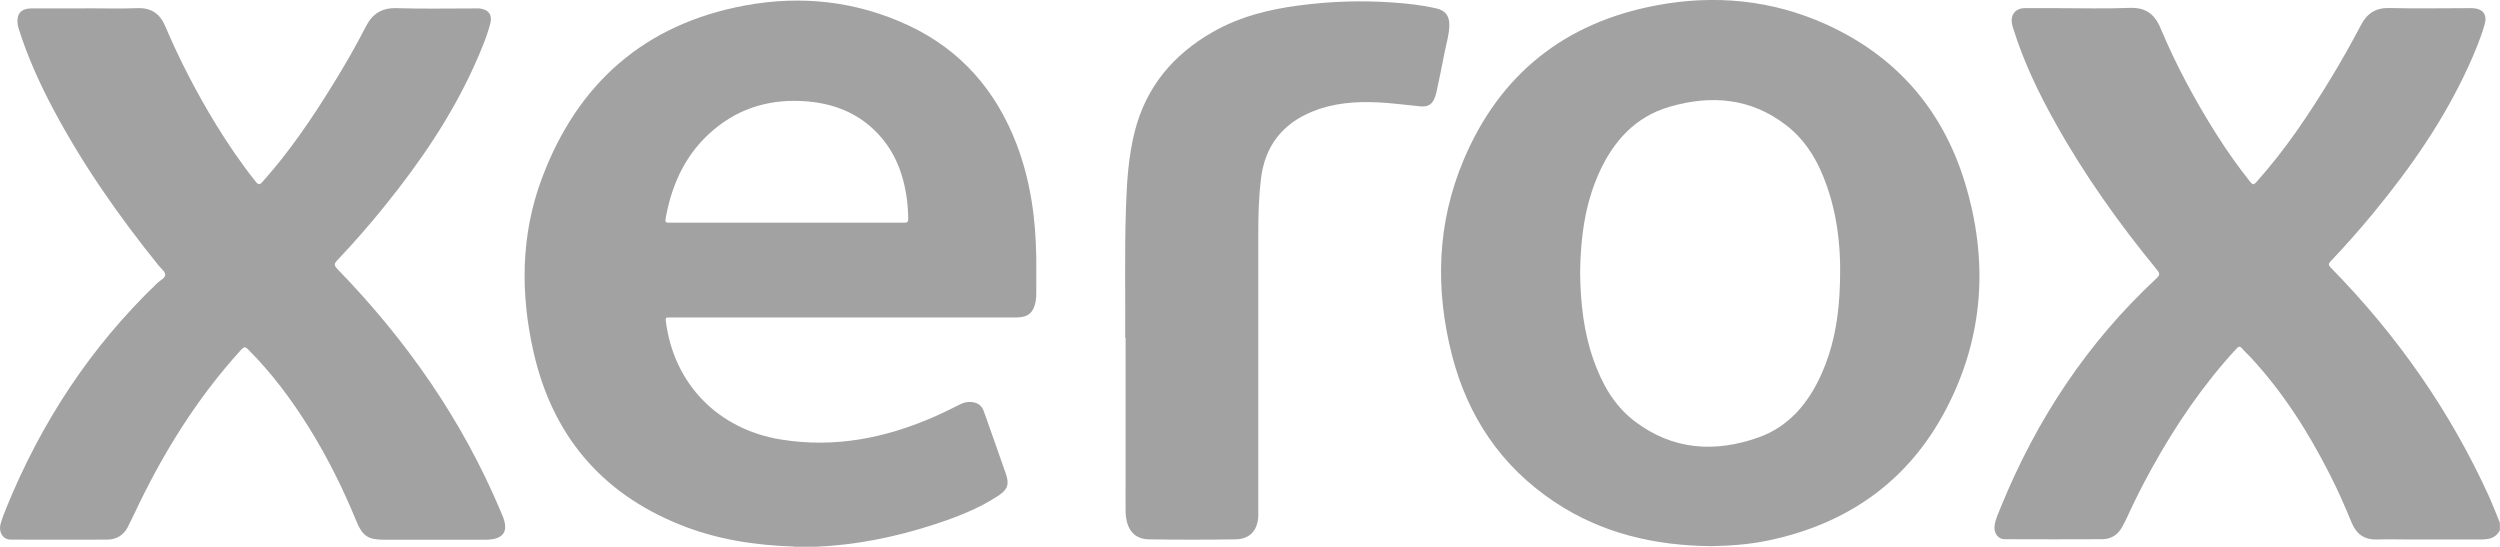 <svg xmlns="http://www.w3.org/2000/svg" id="katman_1" data-name="katman 1" viewBox="0 0 183.88 40.26"><defs><style>      .cls-1 {        fill: #a3a2a2;        stroke-width: 0px;      }    </style></defs><path class="cls-1" d="m183.88,38.97c-.28.62-.83.71-1.41.71-1.77,0-3.54,0-5.31,0-.77,0-1.53-.03-2.3,0-.94.04-1.54-.39-1.89-1.23-.49-1.19-1-2.37-1.59-3.52-1.6-3.16-3.48-6.12-5.91-8.72-.18-.19-.38-.36-.55-.57-.17-.21-.28-.16-.44.02-2.46,2.67-4.48,5.65-6.23,8.82-.65,1.18-1.26,2.38-1.82,3.61-.11.24-.23.47-.36.7-.32.57-.82.87-1.47.87-2.38.01-4.76.01-7.15,0-.5,0-.82-.45-.74-1.02.07-.49.29-.93.47-1.38,2.62-6.41,6.35-12.07,11.45-16.8.23-.22.24-.34.04-.59-2.8-3.41-5.36-7-7.51-10.86-1.23-2.2-2.32-4.47-3.07-6.88-.04-.14-.09-.27-.11-.41-.11-.64.27-1.11.92-1.12.84-.01,1.68,0,2.51,0,1.74,0,3.47.05,5.21-.02,1.19-.05,1.86.45,2.3,1.51,1.14,2.72,2.54,5.31,4.12,7.81.76,1.2,1.58,2.36,2.47,3.48.2.25.28.2.46,0,2.1-2.34,3.84-4.94,5.47-7.62.78-1.28,1.52-2.6,2.22-3.93.45-.86,1.1-1.27,2.1-1.24,1.91.05,3.83.01,5.75.01.12,0,.24,0,.36,0,.76.04,1.09.48.88,1.2-.31,1.07-.74,2.09-1.2,3.1-1.8,3.93-4.24,7.44-6.98,10.76-1,1.22-2.05,2.4-3.14,3.55-.18.19-.18.28,0,.47,4.88,4.97,8.81,10.58,11.68,16.92.27.61.51,1.23.76,1.85v.5Z"></path><path class="cls-1" d="m58.4,40.26s0-.04,0-.06c.5,0,1.01,0,1.51,0,0,.02,0,.04,0,.06h-1.51Z"></path><path class="cls-1" d="m59.91,40.2c-.5,0-1.01,0-1.51,0-2.9-.09-5.74-.53-8.44-1.63-5.8-2.35-9.35-6.63-10.72-12.69-.97-4.29-.94-8.59.61-12.74,2.6-6.98,7.54-11.37,14.96-12.74,4.14-.76,8.18-.32,12.01,1.47,3.85,1.8,6.44,4.79,7.95,8.73,1.03,2.69,1.41,5.49,1.45,8.35,0,.87,0,1.74,0,2.62,0,.19-.01.38-.04.57-.16.87-.56,1.21-1.44,1.21-8.19,0-16.37,0-24.56,0-.34,0-.67.01-1.01,0-.2,0-.22.06-.2.25.58,4.65,3.85,7.98,8.48,8.73,3.97.64,7.7-.11,11.32-1.7.61-.27,1.21-.57,1.81-.87.27-.14.56-.22.86-.19.45.03.77.25.92.68.54,1.53,1.09,3.05,1.62,4.59.27.78.14,1.16-.55,1.62-1.47.97-3.1,1.59-4.76,2.13-2.84.92-5.75,1.51-8.75,1.63Zm-2.07-23.82c2.88,0,5.77,0,8.65,0,.25,0,.32-.06.31-.31-.01-.6-.05-1.19-.15-1.78-.29-1.79-.98-3.39-2.29-4.67-1.37-1.35-3.06-1.99-4.96-2.16-2.59-.22-4.94.41-6.94,2.11-1.97,1.67-3.01,3.87-3.48,6.37-.08.44-.07.44.38.44,2.82,0,5.65,0,8.47,0Z"></path><path class="cls-1" d="m125.86,40.17c-4.2-.04-8.06-.95-11.52-3.25-3.93-2.62-6.39-6.29-7.55-10.82-1.24-4.86-1.1-9.68.86-14.33,2.66-6.32,7.46-10.12,14.2-11.38,4.28-.8,8.47-.4,12.46,1.4,5.13,2.32,8.54,6.23,10.19,11.57,1.77,5.74,1.44,11.39-1.37,16.75-2.77,5.29-7.24,8.42-13.06,9.64-1.42.3-2.86.4-4.22.42Zm-9.64-20.1c.03,2.21.26,4.36,1,6.44.62,1.75,1.52,3.34,3.02,4.48,2.79,2.12,5.9,2.32,9.11,1.18,2.24-.8,3.66-2.52,4.62-4.65.82-1.83,1.2-3.77,1.32-5.76.17-2.73,0-5.42-.9-8.02-.61-1.78-1.52-3.39-3.04-4.55-2.59-1.99-5.51-2.22-8.54-1.34-2.55.74-4.17,2.56-5.22,4.92-1.04,2.33-1.34,4.81-1.37,7.31Z"></path><path class="cls-1" d="m6.39.61c1.23,0,2.47.04,3.7-.01,1.03-.04,1.67.4,2.06,1.32,1.07,2.51,2.32,4.92,3.74,7.24.89,1.45,1.84,2.85,2.9,4.18.19.24.29.29.52.03,1.98-2.21,3.63-4.65,5.18-7.16.86-1.39,1.68-2.81,2.42-4.26.48-.94,1.17-1.38,2.26-1.35,1.89.06,3.78.02,5.67.02.13,0,.26,0,.39,0,.69.06,1,.45.83,1.12-.29,1.09-.74,2.11-1.2,3.14-1.68,3.7-3.95,7.03-6.49,10.18-1.13,1.41-2.32,2.77-3.56,4.08-.23.25-.26.37,0,.64,5.06,5.21,9.16,11.06,11.99,17.77.13.32.29.63.34.98.09.56-.14.92-.69,1.08-.28.08-.56.09-.85.09-2.43,0-4.86,0-7.29,0-1.25,0-1.64-.25-2.12-1.42-.97-2.36-2.1-4.63-3.44-6.79-1.3-2.09-2.76-4.05-4.5-5.79-.2-.2-.29-.21-.49,0-3.31,3.62-5.85,7.75-7.92,12.17-.15.31-.3.62-.46.93-.32.59-.83.88-1.49.89-2.37,0-4.74.01-7.11,0-.55,0-.9-.53-.74-1.14.11-.4.26-.79.42-1.18,2.56-6.29,6.2-11.85,11.12-16.56.21-.2.59-.36.57-.62-.01-.23-.32-.45-.5-.68-2.94-3.65-5.61-7.46-7.8-11.61-.97-1.84-1.82-3.73-2.45-5.71-.05-.16-.1-.32-.11-.49-.07-.68.28-1.07.97-1.08,1.38,0,2.75,0,4.13,0Z"></path><path class="cls-1" d="m82.76,24.86c.03-2.81-.06-6.23.06-9.64.06-1.86.18-3.72.64-5.54.83-3.28,2.83-5.66,5.73-7.32,1.97-1.13,4.13-1.67,6.36-1.96,2.27-.3,4.55-.38,6.84-.22,1.09.07,2.17.19,3.23.43.67.15.98.53.98,1.21,0,.73-.24,1.43-.37,2.15-.17.91-.37,1.82-.56,2.73-.03.14-.07.28-.11.41-.2.57-.51.77-1.12.71-1.02-.1-2.05-.24-3.07-.29-1.65-.08-3.28.04-4.83.67-2.25.91-3.52,2.58-3.8,5-.15,1.28-.19,2.57-.19,3.86,0,6.75,0,13.5,0,20.25,0,.22,0,.43,0,.65-.05,1.06-.62,1.69-1.68,1.71-2.12.03-4.24.03-6.36,0-1.12-.02-1.7-.77-1.72-2.08-.01-.79,0-1.58,0-2.37,0-3.25,0-6.5,0-10.36Z"></path></svg>